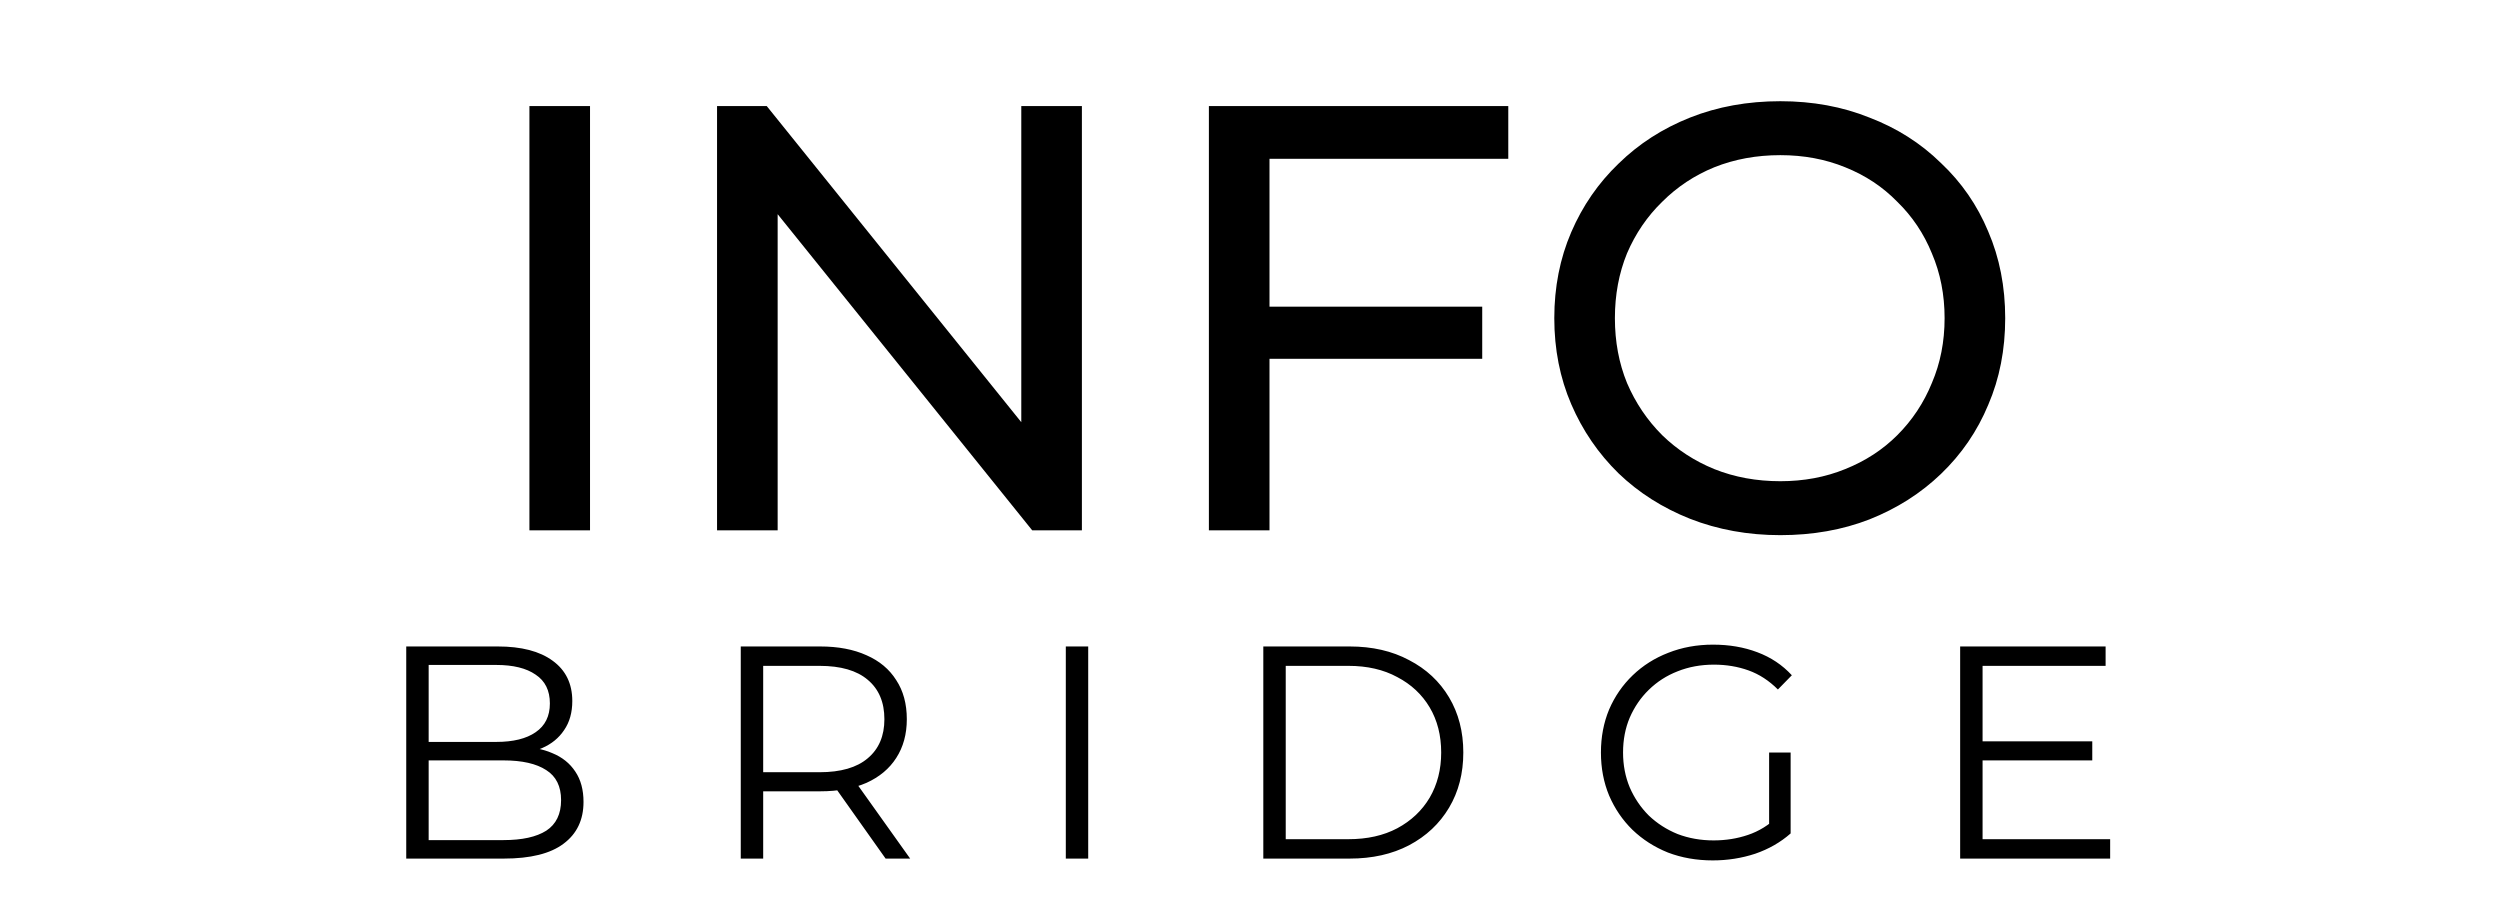 <svg width="99" height="36" viewBox="0 0 99 36" fill="none" xmlns="http://www.w3.org/2000/svg">
<path d="M20.965 21V4.2H23.365V21H20.965ZM28.395 21V4.2H30.363L41.475 18H40.443V4.2H42.843V21H40.875L29.763 7.2H30.795V21H28.395ZM50.032 12.144H58.696V14.208H50.032V12.144ZM50.272 21H47.872V4.2H59.728V6.288H50.272V21ZM70.502 21.192C69.222 21.192 68.03 20.976 66.926 20.544C65.838 20.112 64.894 19.512 64.094 18.744C63.294 17.96 62.67 17.048 62.222 16.008C61.774 14.968 61.55 13.832 61.55 12.6C61.55 11.368 61.774 10.232 62.222 9.192C62.67 8.152 63.294 7.248 64.094 6.48C64.894 5.696 65.838 5.088 66.926 4.656C68.014 4.224 69.206 4.008 70.502 4.008C71.782 4.008 72.958 4.224 74.03 4.656C75.118 5.072 76.062 5.672 76.862 6.456C77.678 7.224 78.302 8.128 78.734 9.168C79.182 10.208 79.406 11.352 79.406 12.6C79.406 13.848 79.182 14.992 78.734 16.032C78.302 17.072 77.678 17.984 76.862 18.768C76.062 19.536 75.118 20.136 74.03 20.568C72.958 20.984 71.782 21.192 70.502 21.192ZM70.502 19.056C71.43 19.056 72.286 18.896 73.07 18.576C73.87 18.256 74.558 17.808 75.134 17.232C75.726 16.64 76.182 15.952 76.502 15.168C76.838 14.384 77.006 13.528 77.006 12.6C77.006 11.672 76.838 10.816 76.502 10.032C76.182 9.248 75.726 8.568 75.134 7.992C74.558 7.4 73.87 6.944 73.07 6.624C72.286 6.304 71.43 6.144 70.502 6.144C69.558 6.144 68.686 6.304 67.886 6.624C67.102 6.944 66.414 7.4 65.822 7.992C65.23 8.568 64.766 9.248 64.43 10.032C64.11 10.816 63.95 11.672 63.95 12.6C63.95 13.528 64.11 14.384 64.43 15.168C64.766 15.952 65.23 16.64 65.822 17.232C66.414 17.808 67.102 18.256 67.886 18.576C68.686 18.896 69.558 19.056 70.502 19.056Z" fill="black"/>
<path d="M16.087 34V25.6H19.711C20.647 25.6 21.371 25.788 21.883 26.164C22.403 26.54 22.663 27.072 22.663 27.76C22.663 28.216 22.555 28.6 22.339 28.912C22.131 29.224 21.843 29.46 21.475 29.62C21.115 29.78 20.719 29.86 20.287 29.86L20.491 29.572C21.027 29.572 21.487 29.656 21.871 29.824C22.263 29.984 22.567 30.228 22.783 30.556C22.999 30.876 23.107 31.276 23.107 31.756C23.107 32.468 22.843 33.02 22.315 33.412C21.795 33.804 21.007 34 19.951 34H16.087ZM16.975 33.268H19.939C20.675 33.268 21.239 33.144 21.631 32.896C22.023 32.64 22.219 32.236 22.219 31.684C22.219 31.14 22.023 30.744 21.631 30.496C21.239 30.24 20.675 30.112 19.939 30.112H16.879V29.38H19.651C20.323 29.38 20.843 29.252 21.211 28.996C21.587 28.74 21.775 28.36 21.775 27.856C21.775 27.344 21.587 26.964 21.211 26.716C20.843 26.46 20.323 26.332 19.651 26.332H16.975V33.268ZM29.334 34V25.6H32.478C33.19 25.6 33.802 25.716 34.314 25.948C34.826 26.172 35.218 26.5 35.49 26.932C35.77 27.356 35.91 27.872 35.91 28.48C35.91 29.072 35.77 29.584 35.49 30.016C35.218 30.44 34.826 30.768 34.314 31C33.802 31.224 33.19 31.336 32.478 31.336H29.826L30.222 30.928V34H29.334ZM35.07 34L32.91 30.952H33.87L36.042 34H35.07ZM30.222 31L29.826 30.58H32.454C33.294 30.58 33.93 30.396 34.362 30.028C34.802 29.66 35.022 29.144 35.022 28.48C35.022 27.808 34.802 27.288 34.362 26.92C33.93 26.552 33.294 26.368 32.454 26.368H29.826L30.222 25.948V31ZM42.206 34V25.6H43.093V34H42.206ZM50.027 34V25.6H53.447C54.343 25.6 55.127 25.78 55.799 26.14C56.479 26.492 57.007 26.984 57.383 27.616C57.759 28.248 57.947 28.976 57.947 29.8C57.947 30.624 57.759 31.352 57.383 31.984C57.007 32.616 56.479 33.112 55.799 33.472C55.127 33.824 54.343 34 53.447 34H50.027ZM50.915 33.232H53.399C54.143 33.232 54.787 33.088 55.331 32.8C55.883 32.504 56.311 32.1 56.615 31.588C56.919 31.068 57.071 30.472 57.071 29.8C57.071 29.12 56.919 28.524 56.615 28.012C56.311 27.5 55.883 27.1 55.331 26.812C54.787 26.516 54.143 26.368 53.399 26.368H50.915V33.232ZM67.825 34.072C67.185 34.072 66.593 33.968 66.049 33.76C65.513 33.544 65.045 33.244 64.645 32.86C64.253 32.476 63.945 32.024 63.721 31.504C63.505 30.984 63.397 30.416 63.397 29.8C63.397 29.184 63.505 28.616 63.721 28.096C63.945 27.576 64.257 27.124 64.657 26.74C65.057 26.356 65.525 26.06 66.061 25.852C66.605 25.636 67.197 25.528 67.837 25.528C68.477 25.528 69.061 25.628 69.589 25.828C70.125 26.028 70.581 26.332 70.957 26.74L70.405 27.304C70.053 26.952 69.665 26.7 69.241 26.548C68.817 26.396 68.361 26.32 67.873 26.32C67.353 26.32 66.873 26.408 66.433 26.584C66.001 26.752 65.621 26.996 65.293 27.316C64.973 27.628 64.721 27.996 64.537 28.42C64.361 28.836 64.273 29.296 64.273 29.8C64.273 30.296 64.361 30.756 64.537 31.18C64.721 31.604 64.973 31.976 65.293 32.296C65.621 32.608 66.001 32.852 66.433 33.028C66.873 33.196 67.349 33.28 67.861 33.28C68.341 33.28 68.793 33.208 69.217 33.064C69.649 32.92 70.045 32.676 70.405 32.332L70.909 33.004C70.509 33.356 70.041 33.624 69.505 33.808C68.969 33.984 68.409 34.072 67.825 34.072ZM70.057 32.896V29.8H70.909V33.004L70.057 32.896ZM78.414 29.356H82.854V30.112H78.414V29.356ZM78.51 33.232H83.562V34H77.622V25.6H83.382V26.368H78.51V33.232Z" fill="black"/>
</svg>
